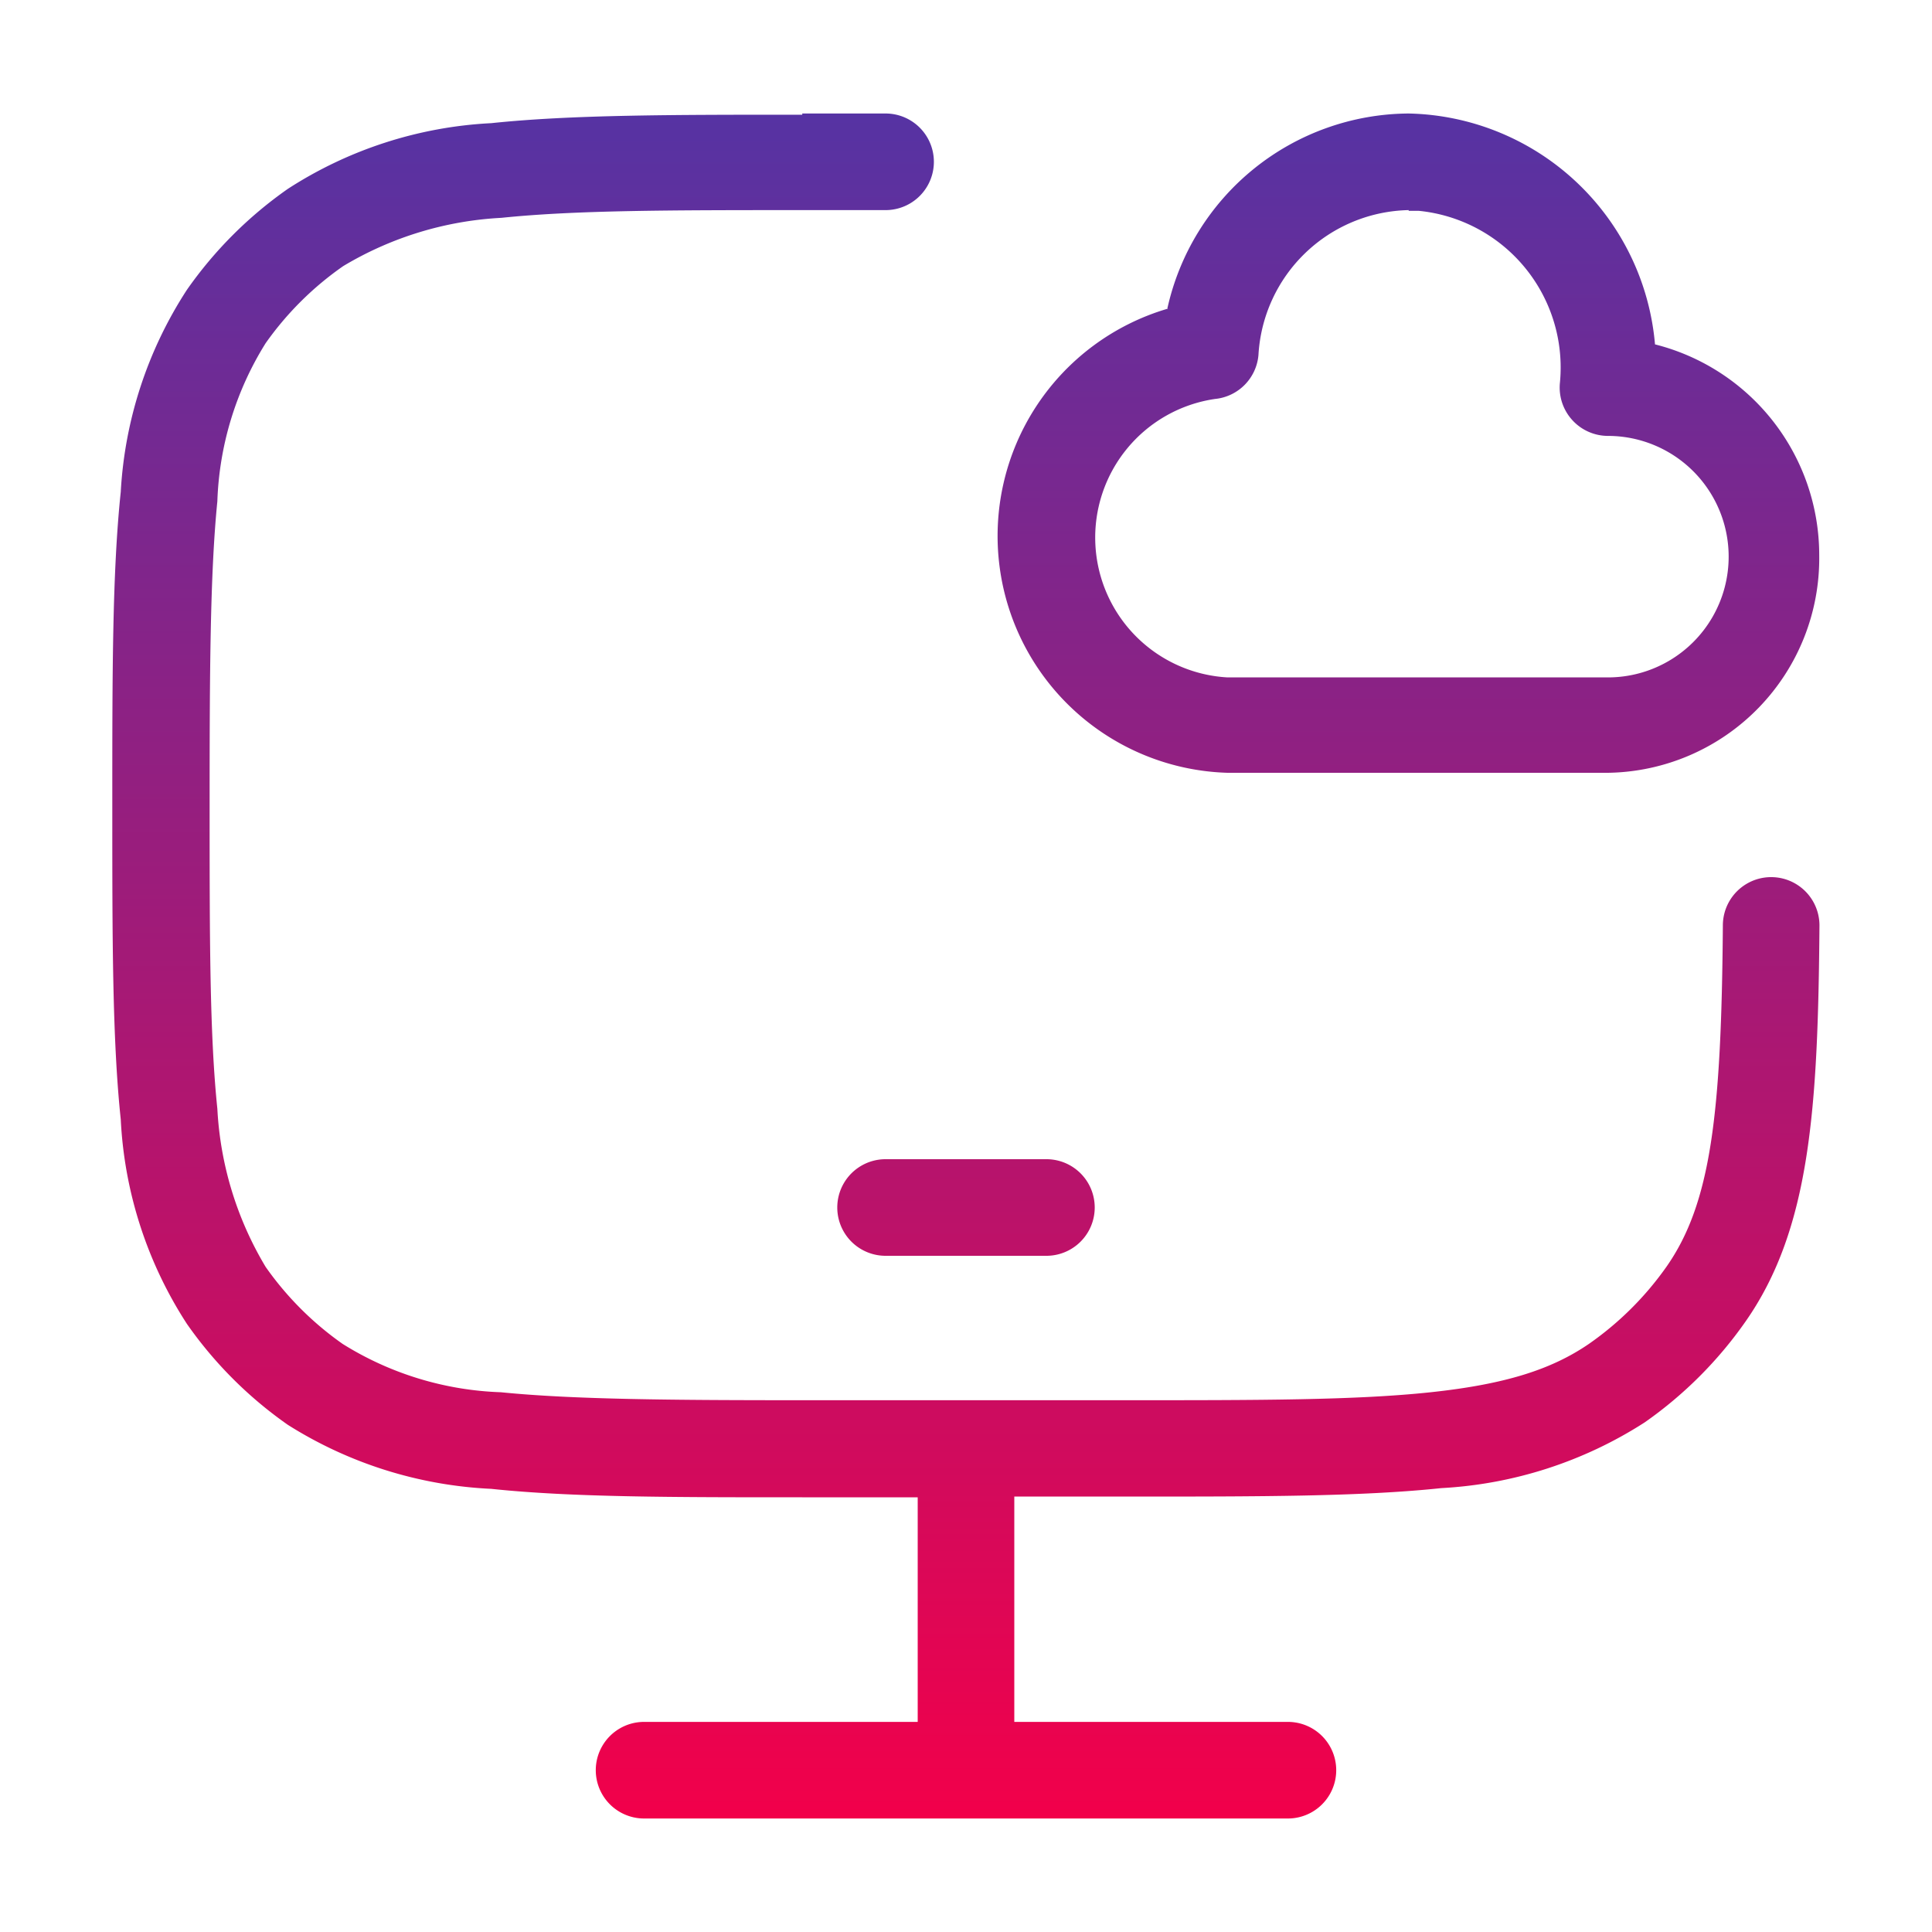 <svg xmlns="http://www.w3.org/2000/svg" xmlns:xlink="http://www.w3.org/1999/xlink" id="&#x428;&#x430;&#x440;_1" data-name="&#x428;&#x430;&#x440; 1" viewBox="0 0 80 80"><defs><style>.cls-1{fill-rule:evenodd;fill:url(#Градієнт_без_назви_5);}</style><linearGradient id="&#x413;&#x440;&#x430;&#x434;&#x456;&#x454;&#x43D;&#x442;_&#x431;&#x435;&#x437;_&#x43D;&#x430;&#x437;&#x432;&#x438;_5" x1="40" y1="-1415.3" x2="40" y2="-1344.7" gradientTransform="translate(0 1420)" gradientUnits="userSpaceOnUse"><stop offset="0" stop-color="#5633a3"></stop><stop offset="1" stop-color="#f2004a"></stop></linearGradient></defs><path class="cls-1" d="M33.22,4.7h3.45a2,2,0,1,1,0,4H33.33c-5.5,0-9.48,0-12.57.32a14.15,14.15,0,0,0-6.55,2A13.06,13.06,0,0,0,11,14.21a13.2,13.2,0,0,0-2,6.55c-.3,3-.32,7.07-.32,12.57s0,9.49.32,12.58a14.15,14.15,0,0,0,2,6.55,13.06,13.06,0,0,0,3.19,3.19,13.2,13.2,0,0,0,6.55,2c3,.3,7.07.33,12.57.33H46.67c5.5,0,9.48,0,12.57-.33s5-.94,6.55-2A13.06,13.06,0,0,0,69,52.46c1.85-2.64,2.28-6.32,2.34-14.14a2,2,0,1,1,4,0c-.06,7.57-.38,12.57-3.06,16.4a16.94,16.94,0,0,1-4.18,4.18,17.27,17.27,0,0,1-8.42,2.72c-3.32.35-7.51.35-12.88.35H42V71.3H53.33a2,2,0,0,1,0,4H26.67a2,2,0,0,1,0-4H38V62H33.22c-5.37,0-9.56,0-12.88-.35A17.27,17.27,0,0,1,11.92,59a16.94,16.94,0,0,1-4.18-4.18A17.1,17.1,0,0,1,5,46.35c-.35-3.32-.35-7.5-.35-12.87h0v-.23h0c0-5.37,0-9.56.35-12.88A17.07,17.07,0,0,1,7.74,12a16.94,16.94,0,0,1,4.18-4.18,17.07,17.07,0,0,1,8.42-2.72c3.32-.35,7.51-.35,12.88-.35Zm25.11,4a6.36,6.36,0,0,0-6.22,6,2,2,0,0,1-1.8,1.82,5.8,5.8,0,0,0,.52,11.53H66.58a5,5,0,0,0,0-10,2,2,0,0,1-1.47-.65,2,2,0,0,1-.52-1.52,6.52,6.52,0,0,0-5.84-7.15l-.42,0Zm-10,4.11a10.3,10.3,0,0,1,10-8.11,10.46,10.46,0,0,1,10.2,9.56A9,9,0,0,1,75.33,23a8.88,8.88,0,0,1-8.75,9H50.83a9.81,9.81,0,0,1-2.47-19.22ZM36.67,48a2,2,0,0,0,0,4h6.66a2,2,0,0,0,0-4Z"></path></svg>